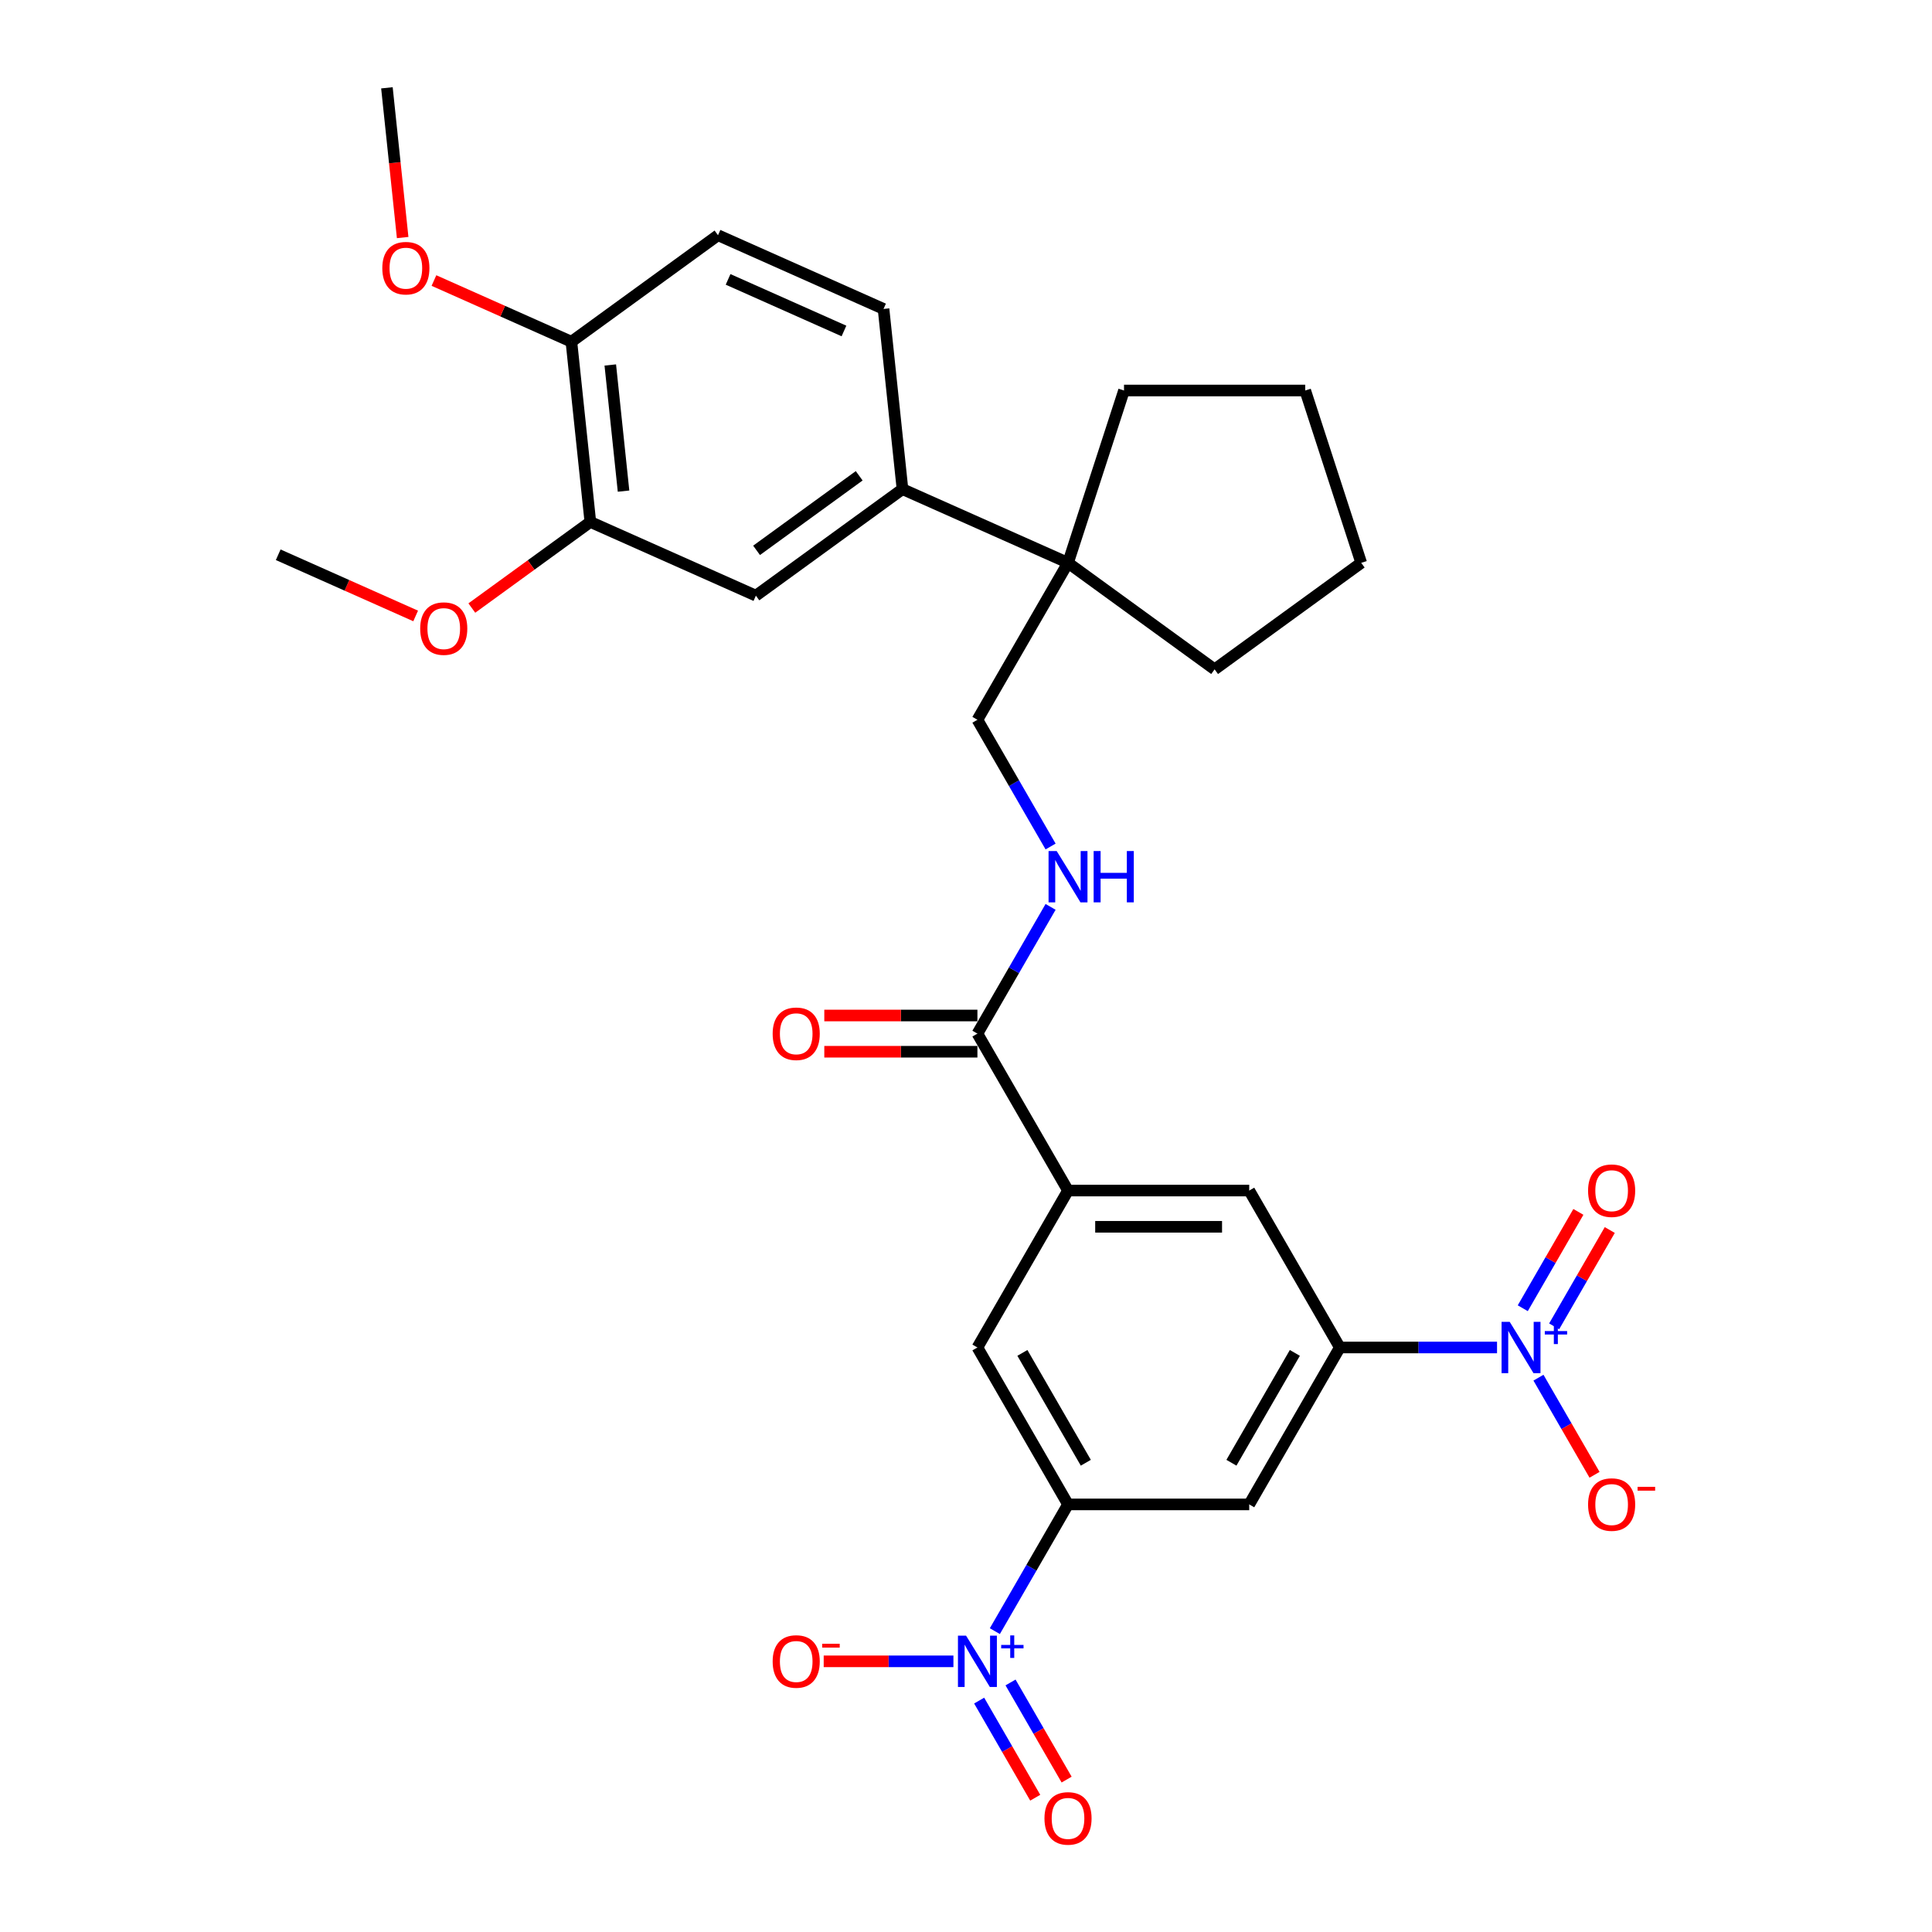 <?xml version='1.0' encoding='iso-8859-1'?>
<svg version='1.1' baseProfile='full'
              xmlns='http://www.w3.org/2000/svg'
                      xmlns:rdkit='http://www.rdkit.org/xml'
                      xmlns:xlink='http://www.w3.org/1999/xlink'
                  xml:space='preserve'
width='1000px' height='1000px' viewBox='0 0 1000 1000'>
<!-- END OF HEADER -->
<rect style='opacity:1.0;fill:#FFFFFF;stroke:none' width='1000' height='1000' x='0' y='0'> </rect>
<path class='bond-2' d='M 514.931,844.279 L 533.868,811.479' style='fill:none;fill-rule:evenodd;stroke:#0000FF;stroke-width:6px;stroke-linecap:butt;stroke-linejoin:miter;stroke-opacity:1' />
<path class='bond-2' d='M 533.868,811.479 L 552.805,778.679' style='fill:none;fill-rule:evenodd;stroke:#000000;stroke-width:6px;stroke-linecap:butt;stroke-linejoin:miter;stroke-opacity:1' />
<path class='bond-13' d='M 493.491,859.905 L 459.918,859.905' style='fill:none;fill-rule:evenodd;stroke:#0000FF;stroke-width:6px;stroke-linecap:butt;stroke-linejoin:miter;stroke-opacity:1' />
<path class='bond-13' d='M 459.918,859.905 L 426.345,859.905' style='fill:none;fill-rule:evenodd;stroke:#FF0000;stroke-width:6px;stroke-linecap:butt;stroke-linejoin:miter;stroke-opacity:1' />
<path class='bond-16' d='M 506.808,880.22 L 521.321,905.357' style='fill:none;fill-rule:evenodd;stroke:#0000FF;stroke-width:6px;stroke-linecap:butt;stroke-linejoin:miter;stroke-opacity:1' />
<path class='bond-16' d='M 521.321,905.357 L 535.835,930.495' style='fill:none;fill-rule:evenodd;stroke:#FF0000;stroke-width:6px;stroke-linecap:butt;stroke-linejoin:miter;stroke-opacity:1' />
<path class='bond-16' d='M 523.053,870.841 L 537.567,895.978' style='fill:none;fill-rule:evenodd;stroke:#0000FF;stroke-width:6px;stroke-linecap:butt;stroke-linejoin:miter;stroke-opacity:1' />
<path class='bond-16' d='M 537.567,895.978 L 552.08,921.116' style='fill:none;fill-rule:evenodd;stroke:#FF0000;stroke-width:6px;stroke-linecap:butt;stroke-linejoin:miter;stroke-opacity:1' />
<path class='bond-0' d='M 774.865,697.453 L 734.178,697.453' style='fill:none;fill-rule:evenodd;stroke:#0000FF;stroke-width:6px;stroke-linecap:butt;stroke-linejoin:miter;stroke-opacity:1' />
<path class='bond-0' d='M 734.178,697.453 L 693.492,697.453' style='fill:none;fill-rule:evenodd;stroke:#000000;stroke-width:6px;stroke-linecap:butt;stroke-linejoin:miter;stroke-opacity:1' />
<path class='bond-14' d='M 796.305,713.079 L 810.818,738.217' style='fill:none;fill-rule:evenodd;stroke:#0000FF;stroke-width:6px;stroke-linecap:butt;stroke-linejoin:miter;stroke-opacity:1' />
<path class='bond-14' d='M 810.818,738.217 L 825.331,763.354' style='fill:none;fill-rule:evenodd;stroke:#FF0000;stroke-width:6px;stroke-linecap:butt;stroke-linejoin:miter;stroke-opacity:1' />
<path class='bond-15' d='M 804.427,686.517 L 818.821,661.586' style='fill:none;fill-rule:evenodd;stroke:#0000FF;stroke-width:6px;stroke-linecap:butt;stroke-linejoin:miter;stroke-opacity:1' />
<path class='bond-15' d='M 818.821,661.586 L 833.215,636.655' style='fill:none;fill-rule:evenodd;stroke:#FF0000;stroke-width:6px;stroke-linecap:butt;stroke-linejoin:miter;stroke-opacity:1' />
<path class='bond-15' d='M 788.182,677.138 L 802.576,652.207' style='fill:none;fill-rule:evenodd;stroke:#0000FF;stroke-width:6px;stroke-linecap:butt;stroke-linejoin:miter;stroke-opacity:1' />
<path class='bond-15' d='M 802.576,652.207 L 816.97,627.275' style='fill:none;fill-rule:evenodd;stroke:#FF0000;stroke-width:6px;stroke-linecap:butt;stroke-linejoin:miter;stroke-opacity:1' />
<path class='bond-1' d='M 693.492,697.453 L 646.596,778.679' style='fill:none;fill-rule:evenodd;stroke:#000000;stroke-width:6px;stroke-linecap:butt;stroke-linejoin:miter;stroke-opacity:1' />
<path class='bond-1' d='M 670.212,700.258 L 637.385,757.116' style='fill:none;fill-rule:evenodd;stroke:#000000;stroke-width:6px;stroke-linecap:butt;stroke-linejoin:miter;stroke-opacity:1' />
<path class='bond-30' d='M 693.492,697.453 L 646.596,616.228' style='fill:none;fill-rule:evenodd;stroke:#000000;stroke-width:6px;stroke-linecap:butt;stroke-linejoin:miter;stroke-opacity:1' />
<path class='bond-4' d='M 552.805,778.679 L 646.596,778.679' style='fill:none;fill-rule:evenodd;stroke:#000000;stroke-width:6px;stroke-linecap:butt;stroke-linejoin:miter;stroke-opacity:1' />
<path class='bond-7' d='M 552.805,778.679 L 505.909,697.453' style='fill:none;fill-rule:evenodd;stroke:#000000;stroke-width:6px;stroke-linecap:butt;stroke-linejoin:miter;stroke-opacity:1' />
<path class='bond-7' d='M 562.016,757.116 L 529.189,700.258' style='fill:none;fill-rule:evenodd;stroke:#000000;stroke-width:6px;stroke-linecap:butt;stroke-linejoin:miter;stroke-opacity:1' />
<path class='bond-3' d='M 552.805,616.228 L 505.909,697.453' style='fill:none;fill-rule:evenodd;stroke:#000000;stroke-width:6px;stroke-linecap:butt;stroke-linejoin:miter;stroke-opacity:1' />
<path class='bond-5' d='M 552.805,616.228 L 505.909,535.002' style='fill:none;fill-rule:evenodd;stroke:#000000;stroke-width:6px;stroke-linecap:butt;stroke-linejoin:miter;stroke-opacity:1' />
<path class='bond-6' d='M 552.805,616.228 L 646.596,616.228' style='fill:none;fill-rule:evenodd;stroke:#000000;stroke-width:6px;stroke-linecap:butt;stroke-linejoin:miter;stroke-opacity:1' />
<path class='bond-6' d='M 566.874,634.986 L 632.528,634.986' style='fill:none;fill-rule:evenodd;stroke:#000000;stroke-width:6px;stroke-linecap:butt;stroke-linejoin:miter;stroke-opacity:1' />
<path class='bond-10' d='M 505.909,535.002 L 524.846,502.202' style='fill:none;fill-rule:evenodd;stroke:#000000;stroke-width:6px;stroke-linecap:butt;stroke-linejoin:miter;stroke-opacity:1' />
<path class='bond-10' d='M 524.846,502.202 L 543.783,469.402' style='fill:none;fill-rule:evenodd;stroke:#0000FF;stroke-width:6px;stroke-linecap:butt;stroke-linejoin:miter;stroke-opacity:1' />
<path class='bond-19' d='M 505.909,525.623 L 466.283,525.623' style='fill:none;fill-rule:evenodd;stroke:#000000;stroke-width:6px;stroke-linecap:butt;stroke-linejoin:miter;stroke-opacity:1' />
<path class='bond-19' d='M 466.283,525.623 L 426.656,525.623' style='fill:none;fill-rule:evenodd;stroke:#FF0000;stroke-width:6px;stroke-linecap:butt;stroke-linejoin:miter;stroke-opacity:1' />
<path class='bond-19' d='M 505.909,544.381 L 466.283,544.381' style='fill:none;fill-rule:evenodd;stroke:#000000;stroke-width:6px;stroke-linecap:butt;stroke-linejoin:miter;stroke-opacity:1' />
<path class='bond-19' d='M 466.283,544.381 L 426.656,544.381' style='fill:none;fill-rule:evenodd;stroke:#FF0000;stroke-width:6px;stroke-linecap:butt;stroke-linejoin:miter;stroke-opacity:1' />
<path class='bond-8' d='M 467.122,253.177 L 552.805,291.325' style='fill:none;fill-rule:evenodd;stroke:#000000;stroke-width:6px;stroke-linecap:butt;stroke-linejoin:miter;stroke-opacity:1' />
<path class='bond-11' d='M 467.122,253.177 L 391.244,308.306' style='fill:none;fill-rule:evenodd;stroke:#000000;stroke-width:6px;stroke-linecap:butt;stroke-linejoin:miter;stroke-opacity:1' />
<path class='bond-11' d='M 444.715,246.271 L 391.6,284.861' style='fill:none;fill-rule:evenodd;stroke:#000000;stroke-width:6px;stroke-linecap:butt;stroke-linejoin:miter;stroke-opacity:1' />
<path class='bond-20' d='M 467.122,253.177 L 457.319,159.9' style='fill:none;fill-rule:evenodd;stroke:#000000;stroke-width:6px;stroke-linecap:butt;stroke-linejoin:miter;stroke-opacity:1' />
<path class='bond-9' d='M 552.805,291.325 L 505.909,372.551' style='fill:none;fill-rule:evenodd;stroke:#000000;stroke-width:6px;stroke-linecap:butt;stroke-linejoin:miter;stroke-opacity:1' />
<path class='bond-24' d='M 552.805,291.325 L 581.788,202.125' style='fill:none;fill-rule:evenodd;stroke:#000000;stroke-width:6px;stroke-linecap:butt;stroke-linejoin:miter;stroke-opacity:1' />
<path class='bond-25' d='M 552.805,291.325 L 628.684,346.454' style='fill:none;fill-rule:evenodd;stroke:#000000;stroke-width:6px;stroke-linecap:butt;stroke-linejoin:miter;stroke-opacity:1' />
<path class='bond-17' d='M 543.783,438.151 L 524.846,405.351' style='fill:none;fill-rule:evenodd;stroke:#0000FF;stroke-width:6px;stroke-linecap:butt;stroke-linejoin:miter;stroke-opacity:1' />
<path class='bond-17' d='M 524.846,405.351 L 505.909,372.551' style='fill:none;fill-rule:evenodd;stroke:#000000;stroke-width:6px;stroke-linecap:butt;stroke-linejoin:miter;stroke-opacity:1' />
<path class='bond-12' d='M 391.244,308.306 L 305.561,270.158' style='fill:none;fill-rule:evenodd;stroke:#000000;stroke-width:6px;stroke-linecap:butt;stroke-linejoin:miter;stroke-opacity:1' />
<path class='bond-22' d='M 305.561,270.158 L 274.891,292.441' style='fill:none;fill-rule:evenodd;stroke:#000000;stroke-width:6px;stroke-linecap:butt;stroke-linejoin:miter;stroke-opacity:1' />
<path class='bond-22' d='M 274.891,292.441 L 244.22,314.725' style='fill:none;fill-rule:evenodd;stroke:#FF0000;stroke-width:6px;stroke-linecap:butt;stroke-linejoin:miter;stroke-opacity:1' />
<path class='bond-32' d='M 305.561,270.158 L 295.757,176.88' style='fill:none;fill-rule:evenodd;stroke:#000000;stroke-width:6px;stroke-linecap:butt;stroke-linejoin:miter;stroke-opacity:1' />
<path class='bond-32' d='M 322.746,254.205 L 315.883,188.911' style='fill:none;fill-rule:evenodd;stroke:#000000;stroke-width:6px;stroke-linecap:butt;stroke-linejoin:miter;stroke-opacity:1' />
<path class='bond-18' d='M 295.757,176.88 L 371.636,121.751' style='fill:none;fill-rule:evenodd;stroke:#000000;stroke-width:6px;stroke-linecap:butt;stroke-linejoin:miter;stroke-opacity:1' />
<path class='bond-23' d='M 295.757,176.88 L 260.185,161.042' style='fill:none;fill-rule:evenodd;stroke:#000000;stroke-width:6px;stroke-linecap:butt;stroke-linejoin:miter;stroke-opacity:1' />
<path class='bond-23' d='M 260.185,161.042 L 224.612,145.205' style='fill:none;fill-rule:evenodd;stroke:#FF0000;stroke-width:6px;stroke-linecap:butt;stroke-linejoin:miter;stroke-opacity:1' />
<path class='bond-21' d='M 457.319,159.9 L 371.636,121.751' style='fill:none;fill-rule:evenodd;stroke:#000000;stroke-width:6px;stroke-linecap:butt;stroke-linejoin:miter;stroke-opacity:1' />
<path class='bond-21' d='M 436.836,171.314 L 376.859,144.61' style='fill:none;fill-rule:evenodd;stroke:#000000;stroke-width:6px;stroke-linecap:butt;stroke-linejoin:miter;stroke-opacity:1' />
<path class='bond-26' d='M 215.145,318.814 L 179.572,302.976' style='fill:none;fill-rule:evenodd;stroke:#FF0000;stroke-width:6px;stroke-linecap:butt;stroke-linejoin:miter;stroke-opacity:1' />
<path class='bond-26' d='M 179.572,302.976 L 144,287.139' style='fill:none;fill-rule:evenodd;stroke:#000000;stroke-width:6px;stroke-linecap:butt;stroke-linejoin:miter;stroke-opacity:1' />
<path class='bond-27' d='M 208.417,122.956 L 204.344,84.205' style='fill:none;fill-rule:evenodd;stroke:#FF0000;stroke-width:6px;stroke-linecap:butt;stroke-linejoin:miter;stroke-opacity:1' />
<path class='bond-27' d='M 204.344,84.205 L 200.271,45.455' style='fill:none;fill-rule:evenodd;stroke:#000000;stroke-width:6px;stroke-linecap:butt;stroke-linejoin:miter;stroke-opacity:1' />
<path class='bond-28' d='M 581.788,202.125 L 675.579,202.125' style='fill:none;fill-rule:evenodd;stroke:#000000;stroke-width:6px;stroke-linecap:butt;stroke-linejoin:miter;stroke-opacity:1' />
<path class='bond-29' d='M 628.684,346.454 L 704.562,291.325' style='fill:none;fill-rule:evenodd;stroke:#000000;stroke-width:6px;stroke-linecap:butt;stroke-linejoin:miter;stroke-opacity:1' />
<path class='bond-31' d='M 675.579,202.125 L 704.562,291.325' style='fill:none;fill-rule:evenodd;stroke:#000000;stroke-width:6px;stroke-linecap:butt;stroke-linejoin:miter;stroke-opacity:1' />
<path  class='atom-0' d='M 500.038 846.624
L 508.742 860.692
Q 509.605 862.081, 510.993 864.594
Q 512.381 867.108, 512.456 867.258
L 512.456 846.624
L 515.983 846.624
L 515.983 873.185
L 512.343 873.185
L 503.002 857.804
Q 501.914 856.003, 500.751 853.939
Q 499.625 851.876, 499.288 851.238
L 499.288 873.185
L 495.836 873.185
L 495.836 846.624
L 500.038 846.624
' fill='#0000FF'/>
<path  class='atom-0' d='M 518.211 851.412
L 522.891 851.412
L 522.891 846.484
L 524.971 846.484
L 524.971 851.412
L 529.774 851.412
L 529.774 853.194
L 524.971 853.194
L 524.971 858.147
L 522.891 858.147
L 522.891 853.194
L 518.211 853.194
L 518.211 851.412
' fill='#0000FF'/>
<path  class='atom-1' d='M 781.412 684.173
L 790.116 698.241
Q 790.978 699.629, 792.367 702.143
Q 793.755 704.657, 793.83 704.807
L 793.83 684.173
L 797.356 684.173
L 797.356 710.734
L 793.717 710.734
L 784.376 695.352
Q 783.288 693.552, 782.125 691.488
Q 780.999 689.425, 780.661 688.787
L 780.661 710.734
L 777.21 710.734
L 777.21 684.173
L 781.412 684.173
' fill='#0000FF'/>
<path  class='atom-1' d='M 799.585 688.96
L 804.265 688.96
L 804.265 684.033
L 806.344 684.033
L 806.344 688.96
L 811.148 688.96
L 811.148 690.743
L 806.344 690.743
L 806.344 695.695
L 804.265 695.695
L 804.265 690.743
L 799.585 690.743
L 799.585 688.96
' fill='#0000FF'/>
<path  class='atom-11' d='M 546.934 440.496
L 555.637 454.564
Q 556.5 455.952, 557.888 458.466
Q 559.277 460.98, 559.352 461.13
L 559.352 440.496
L 562.878 440.496
L 562.878 467.057
L 559.239 467.057
L 549.897 451.676
Q 548.809 449.875, 547.646 447.811
Q 546.521 445.748, 546.183 445.11
L 546.183 467.057
L 542.732 467.057
L 542.732 440.496
L 546.934 440.496
' fill='#0000FF'/>
<path  class='atom-11' d='M 566.067 440.496
L 569.669 440.496
L 569.669 451.788
L 583.25 451.788
L 583.25 440.496
L 586.851 440.496
L 586.851 467.057
L 583.25 467.057
L 583.25 454.789
L 569.669 454.789
L 569.669 467.057
L 566.067 467.057
L 566.067 440.496
' fill='#0000FF'/>
<path  class='atom-14' d='M 399.925 859.98
Q 399.925 853.602, 403.077 850.038
Q 406.228 846.474, 412.118 846.474
Q 418.008 846.474, 421.16 850.038
Q 424.311 853.602, 424.311 859.98
Q 424.311 866.432, 421.122 870.109
Q 417.933 873.748, 412.118 873.748
Q 406.266 873.748, 403.077 870.109
Q 399.925 866.47, 399.925 859.98
M 412.118 870.747
Q 416.17 870.747, 418.346 868.046
Q 420.559 865.307, 420.559 859.98
Q 420.559 854.765, 418.346 852.139
Q 416.17 849.475, 412.118 849.475
Q 408.066 849.475, 405.853 852.101
Q 403.677 854.727, 403.677 859.98
Q 403.677 865.344, 405.853 868.046
Q 408.066 870.747, 412.118 870.747
' fill='#FF0000'/>
<path  class='atom-14' d='M 425.549 850.809
L 434.636 850.809
L 434.636 852.79
L 425.549 852.79
L 425.549 850.809
' fill='#FF0000'/>
<path  class='atom-15' d='M 821.986 778.754
Q 821.986 772.376, 825.137 768.812
Q 828.289 765.248, 834.179 765.248
Q 840.069 765.248, 843.22 768.812
Q 846.372 772.376, 846.372 778.754
Q 846.372 785.207, 843.183 788.883
Q 839.994 792.523, 834.179 792.523
Q 828.326 792.523, 825.137 788.883
Q 821.986 785.244, 821.986 778.754
M 834.179 789.521
Q 838.23 789.521, 840.406 786.82
Q 842.62 784.081, 842.62 778.754
Q 842.62 773.539, 840.406 770.913
Q 838.23 768.249, 834.179 768.249
Q 830.127 768.249, 827.913 770.876
Q 825.737 773.502, 825.737 778.754
Q 825.737 784.119, 827.913 786.82
Q 830.127 789.521, 834.179 789.521
' fill='#FF0000'/>
<path  class='atom-15' d='M 847.61 769.583
L 856.697 769.583
L 856.697 771.564
L 847.61 771.564
L 847.61 769.583
' fill='#FF0000'/>
<path  class='atom-16' d='M 821.986 616.303
Q 821.986 609.925, 825.137 606.361
Q 828.289 602.797, 834.179 602.797
Q 840.069 602.797, 843.22 606.361
Q 846.372 609.925, 846.372 616.303
Q 846.372 622.756, 843.183 626.432
Q 839.994 630.071, 834.179 630.071
Q 828.326 630.071, 825.137 626.432
Q 821.986 622.793, 821.986 616.303
M 834.179 627.07
Q 838.23 627.07, 840.406 624.369
Q 842.62 621.63, 842.62 616.303
Q 842.62 611.088, 840.406 608.462
Q 838.23 605.798, 834.179 605.798
Q 830.127 605.798, 827.913 608.424
Q 825.737 611.05, 825.737 616.303
Q 825.737 621.668, 827.913 624.369
Q 830.127 627.07, 834.179 627.07
' fill='#FF0000'/>
<path  class='atom-17' d='M 540.612 941.205
Q 540.612 934.827, 543.763 931.263
Q 546.915 927.699, 552.805 927.699
Q 558.695 927.699, 561.846 931.263
Q 564.998 934.827, 564.998 941.205
Q 564.998 947.658, 561.809 951.335
Q 558.62 954.974, 552.805 954.974
Q 546.952 954.974, 543.763 951.335
Q 540.612 947.696, 540.612 941.205
M 552.805 951.972
Q 556.857 951.972, 559.033 949.271
Q 561.246 946.533, 561.246 941.205
Q 561.246 935.99, 559.033 933.364
Q 556.857 930.701, 552.805 930.701
Q 548.753 930.701, 546.54 933.327
Q 544.364 935.953, 544.364 941.205
Q 544.364 946.57, 546.54 949.271
Q 548.753 951.972, 552.805 951.972
' fill='#FF0000'/>
<path  class='atom-20' d='M 399.925 535.077
Q 399.925 528.699, 403.077 525.135
Q 406.228 521.571, 412.118 521.571
Q 418.008 521.571, 421.16 525.135
Q 424.311 528.699, 424.311 535.077
Q 424.311 541.53, 421.122 545.207
Q 417.933 548.846, 412.118 548.846
Q 406.266 548.846, 403.077 545.207
Q 399.925 541.568, 399.925 535.077
M 412.118 545.844
Q 416.17 545.844, 418.346 543.143
Q 420.559 540.405, 420.559 535.077
Q 420.559 529.862, 418.346 527.236
Q 416.17 524.573, 412.118 524.573
Q 408.066 524.573, 405.853 527.199
Q 403.677 529.825, 403.677 535.077
Q 403.677 540.442, 405.853 543.143
Q 408.066 545.844, 412.118 545.844
' fill='#FF0000'/>
<path  class='atom-23' d='M 217.49 325.362
Q 217.49 318.984, 220.641 315.42
Q 223.792 311.856, 229.682 311.856
Q 235.572 311.856, 238.724 315.42
Q 241.875 318.984, 241.875 325.362
Q 241.875 331.815, 238.686 335.491
Q 235.497 339.13, 229.682 339.13
Q 223.83 339.13, 220.641 335.491
Q 217.49 331.852, 217.49 325.362
M 229.682 336.129
Q 233.734 336.129, 235.91 333.428
Q 238.124 330.689, 238.124 325.362
Q 238.124 320.147, 235.91 317.521
Q 233.734 314.857, 229.682 314.857
Q 225.631 314.857, 223.417 317.483
Q 221.241 320.11, 221.241 325.362
Q 221.241 330.727, 223.417 333.428
Q 225.631 336.129, 229.682 336.129
' fill='#FF0000'/>
<path  class='atom-24' d='M 197.882 138.807
Q 197.882 132.429, 201.033 128.865
Q 204.185 125.301, 210.075 125.301
Q 215.965 125.301, 219.116 128.865
Q 222.268 132.429, 222.268 138.807
Q 222.268 145.26, 219.079 148.936
Q 215.89 152.576, 210.075 152.576
Q 204.222 152.576, 201.033 148.936
Q 197.882 145.297, 197.882 138.807
M 210.075 149.574
Q 214.126 149.574, 216.302 146.873
Q 218.516 144.134, 218.516 138.807
Q 218.516 133.592, 216.302 130.966
Q 214.126 128.302, 210.075 128.302
Q 206.023 128.302, 203.809 130.929
Q 201.633 133.555, 201.633 138.807
Q 201.633 144.172, 203.809 146.873
Q 206.023 149.574, 210.075 149.574
' fill='#FF0000'/>
</svg>
